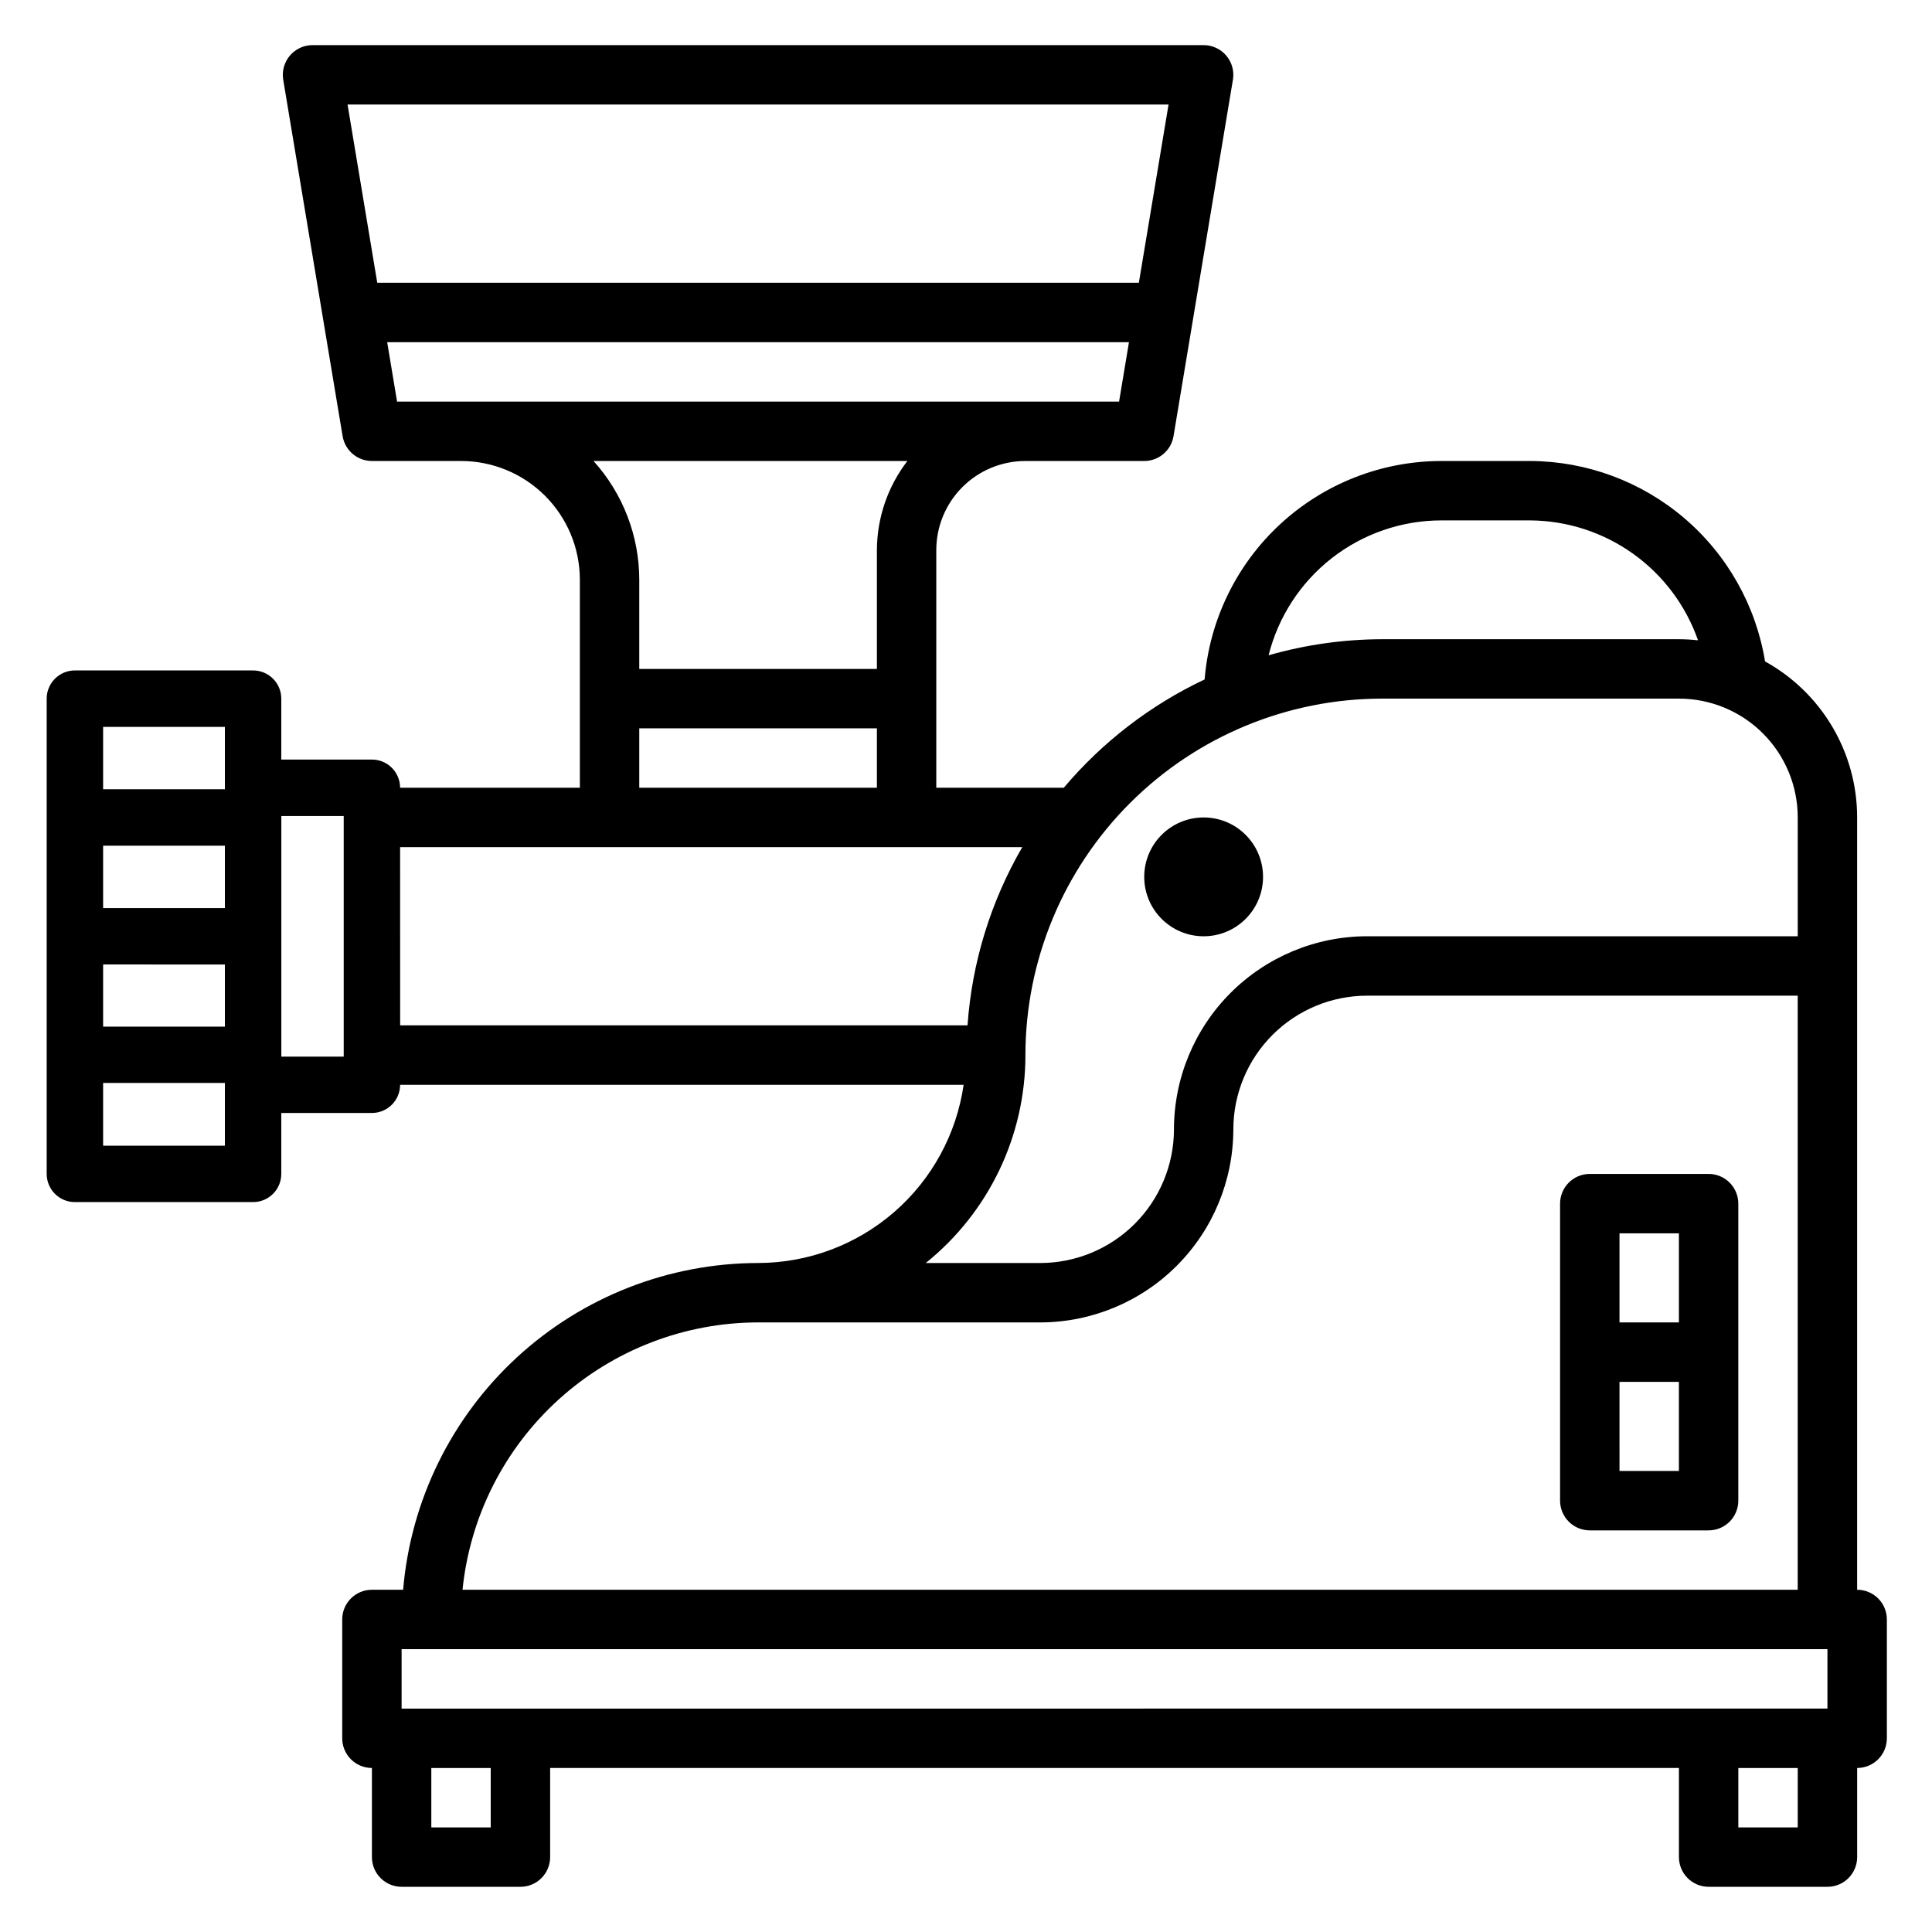 <?xml version="1.0" encoding="UTF-8"?>
<!-- Uploaded to: SVG Repo, www.svgrepo.com, Generator: SVG Repo Mixer Tools -->
<svg fill="#000000" width="800px" height="800px" version="1.1" viewBox="144 144 512 512" xmlns="http://www.w3.org/2000/svg">
 <g>
  <path d="m636.16 565.31v-204.68c0-8.441-2.266-16.73-6.559-24.004-4.293-7.269-10.453-13.258-17.844-17.34-2.414-14.773-9.988-28.219-21.371-37.945-11.387-9.723-25.848-15.098-40.82-15.172h-23.617c-15.809 0.023-31.031 5.988-42.648 16.711-11.617 10.723-18.777 25.422-20.066 41.18-14.355 6.777-27.082 16.566-37.32 28.699h-33.789v-62.977c0-6.262 2.488-12.27 6.918-16.699 4.43-4.426 10.438-6.914 16.699-6.914h31.488c3.844-0.004 7.129-2.781 7.762-6.574l15.742-94.465h0.004c0.379-2.281-0.262-4.617-1.758-6.383-1.496-1.77-3.691-2.789-6.004-2.789h-236.16c-2.312 0-4.512 1.02-6.004 2.789-1.496 1.766-2.137 4.102-1.758 6.383l15.742 94.465h0.004c0.633 3.793 3.914 6.57 7.762 6.574h23.617c8.348 0 16.359 3.316 22.266 9.223 5.902 5.902 9.223 13.914 9.223 22.266v55.105l-47.637-0.004c0-1.98-0.785-3.879-2.188-5.281-1.398-1.402-3.301-2.188-5.281-2.188h-24.02v-16.148c0-1.98-0.785-3.879-2.188-5.281-1.398-1.398-3.301-2.188-5.281-2.188h-47.234c-1.98 0-3.879 0.789-5.281 2.188-1.398 1.402-2.188 3.301-2.188 5.281v125.95c0 4.129 3.344 7.473 7.469 7.473h47.234c4.125 0 7.469-3.344 7.469-7.473v-16.145h24.02c4.125 0 7.469-3.344 7.469-7.469h149.34c-1.891 13.102-8.438 25.086-18.438 33.762-10.004 8.672-22.797 13.453-36.035 13.469-23.672 0.035-46.473 8.953-63.887 24.984-17.418 16.035-28.184 38.02-30.176 61.609h-8.273c-4.348 0-7.871 3.523-7.871 7.871v31.488c0 2.086 0.828 4.09 2.305 5.566 1.477 1.477 3.477 2.305 5.566 2.305v23.617c0 2.086 0.828 4.09 2.305 5.566 1.477 1.477 3.481 2.305 5.566 2.305h31.488c2.09 0 4.09-0.828 5.566-2.305 1.477-1.477 2.305-3.481 2.305-5.566v-23.617h299.14v23.617c0 2.086 0.832 4.09 2.309 5.566 1.477 1.477 3.477 2.305 5.566 2.305h31.488c2.086 0 4.09-0.828 5.566-2.305 1.473-1.477 2.305-3.481 2.305-5.566v-23.617c2.086 0 4.09-0.828 5.566-2.305 1.477-1.477 2.305-3.481 2.305-5.566v-31.488c0-2.09-0.828-4.09-2.305-5.566-1.477-1.477-3.481-2.305-5.566-2.305zm-432.56-180.66h-32.273v-16.531h32.273zm0 14.957v16.469h-32.273v-16.484zm0-62.977v16.531h-32.273v-16.531zm-32.273 111v-16.633h32.273v16.633zm63.762-23.617h-16.531v-63.762h16.531zm290.86-142.1h23.617c9.777 0.074 19.293 3.164 27.246 8.852s13.953 13.691 17.184 22.922c-1.684-0.188-3.375-0.281-5.07-0.285h-78.719c-10.152 0.027-20.254 1.457-30.016 4.258 2.559-10.203 8.449-19.258 16.738-25.734 8.289-6.477 18.504-10 29.02-10.012zm-72.27-110.21-7.871 47.23h-201.83l-7.871-47.23zm-207.07 62.977h196.58l-2.621 15.742h-191.34zm137.86 31.488c-5.211 6.769-8.051 15.07-8.078 23.613v31.488h-62.977v-23.613c-0.004-11.637-4.328-22.859-12.129-31.488zm-71.055 70.848h62.977v15.742h-62.977zm-63.379 31.488h164.88c-8.379 14.426-13.344 30.586-14.508 47.23h-150.36zm165.71 55.102c0.027-25.043 9.988-49.055 27.699-66.766 17.707-17.711 41.719-27.672 66.766-27.699h78.719c8.352 0 16.363 3.32 22.266 9.223 5.906 5.906 9.223 13.918 9.223 22.266v31.488h-114.14c-13.562 0.02-26.57 5.414-36.16 15.008-9.594 9.59-14.988 22.598-15.008 36.16-0.008 9.395-3.746 18.398-10.387 25.039s-15.645 10.375-25.035 10.387h-30.355c16.699-13.418 26.414-33.684 26.418-55.105zm-70.848 70.848h74.785c13.562-0.016 26.57-5.41 36.16-15.004 9.594-9.59 14.988-22.598 15.008-36.164 0.008-9.391 3.746-18.395 10.387-25.035 6.641-6.641 15.645-10.375 25.035-10.387h114.14v157.44h-353.84c1.977-19.41 11.074-37.395 25.543-50.48 14.465-13.086 33.27-20.344 52.777-20.371zm-94.465 86.594h377.86v15.742l-377.86 0.004zm23.617 47.23-15.746 0.004v-15.746h15.742zm346.37 0-15.742 0.004v-15.746h15.742z"/>
  <path d="m478.72 376.38c0 8.695-7.051 15.742-15.742 15.742-8.695 0-15.746-7.047-15.746-15.742 0-8.695 7.051-15.746 15.746-15.746 8.691 0 15.742 7.051 15.742 15.746"/>
  <path d="m596.8 455.1h-31.488c-4.348 0-7.875 3.527-7.875 7.875v78.719c0 2.086 0.832 4.09 2.309 5.566 1.477 1.477 3.477 2.305 5.566 2.305h31.488c2.086 0 4.09-0.828 5.566-2.305 1.473-1.477 2.305-3.481 2.305-5.566v-78.719c0-2.09-0.832-4.094-2.305-5.566-1.477-1.477-3.481-2.309-5.566-2.309zm-7.871 15.742v23.617h-15.746v-23.613zm-15.742 62.977-0.004-23.613h15.742v23.617z"/>
 </g>
</svg>